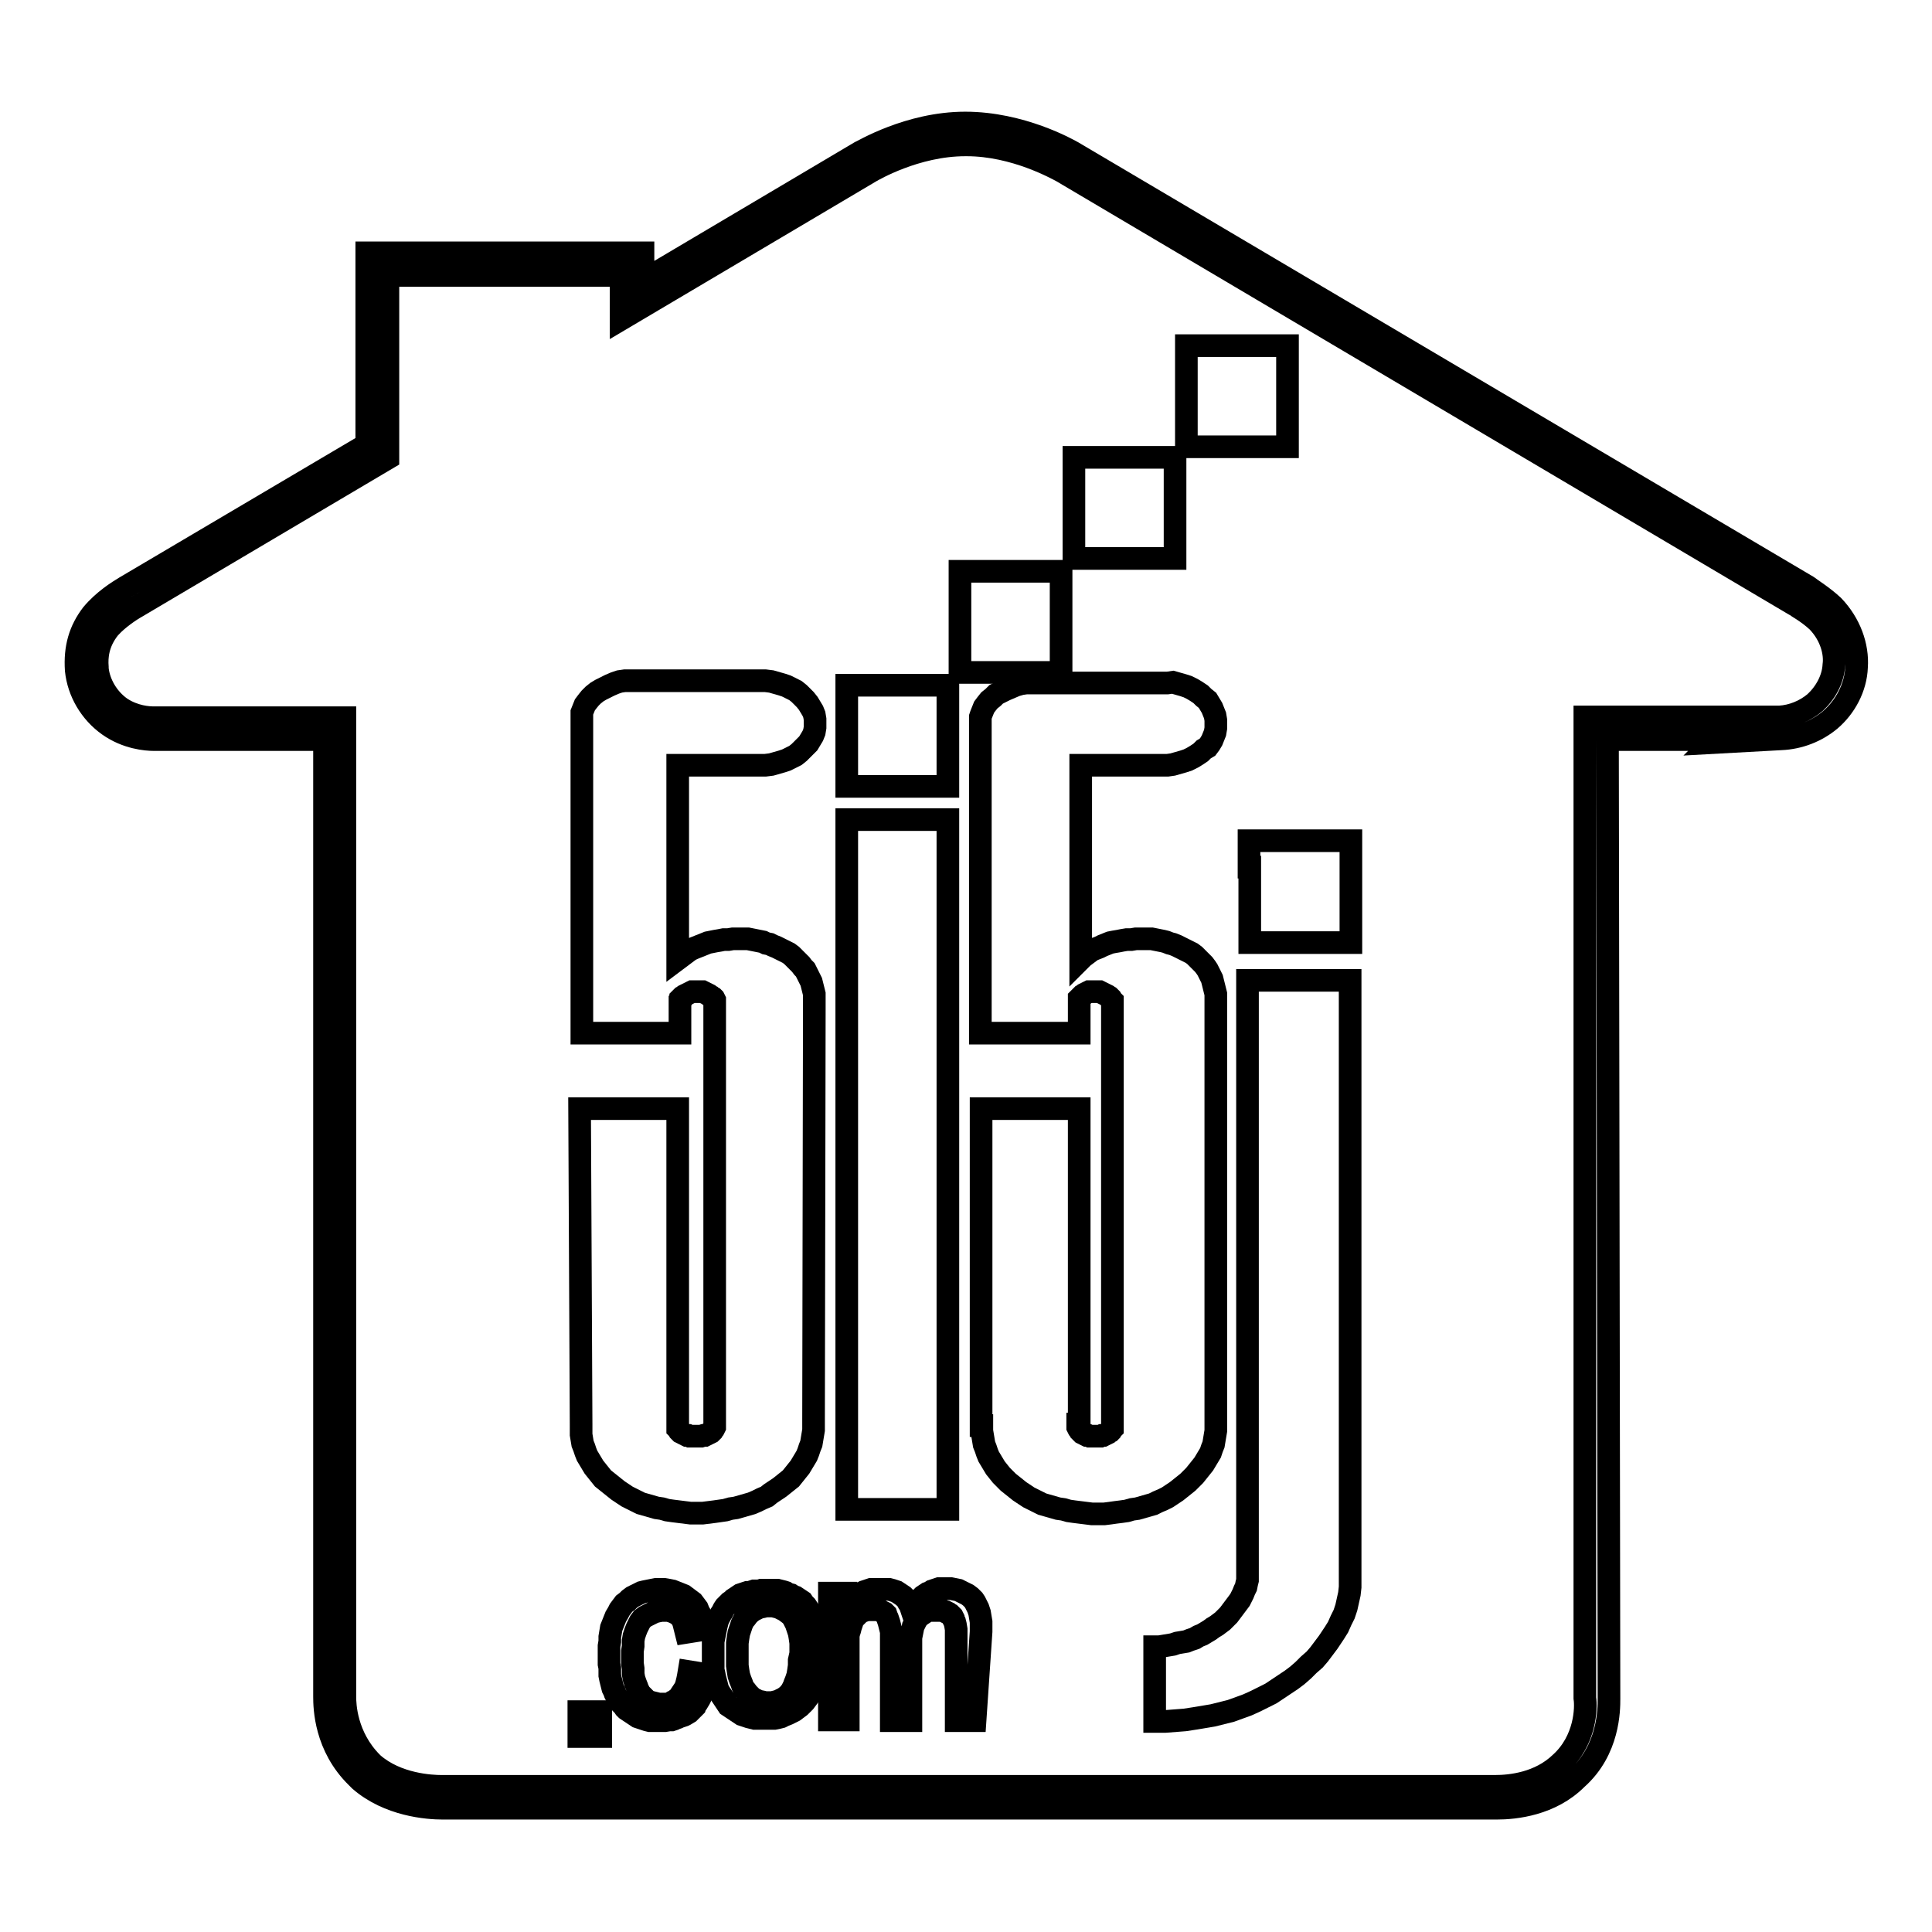 <?xml version="1.0" encoding="utf-8"?>
<!-- Svg Vector Icons : http://www.onlinewebfonts.com/icon -->
<!DOCTYPE svg PUBLIC "-//W3C//DTD SVG 1.1//EN" "http://www.w3.org/Graphics/SVG/1.1/DTD/svg11.dtd">
<svg version="1.1" xmlns="http://www.w3.org/2000/svg" xmlns:xlink="http://www.w3.org/1999/xlink" x="0px" y="0px" viewBox="0 0 256 256" enable-background="new 0 0 256 256" xml:space="preserve">
<g><g><path stroke-width="3" fill-opacity="0" stroke="#000000"  d="M213,98h14.3l-0.4,0.4l9.1-0.5c2.4-0.1,4.7-1,6.5-2.5c2-1.7,3.4-4.3,3.5-7c0.2-2.8-0.9-5.8-3.1-8.1c-1.4-1.3-2.9-2.2-3.4-2.6l-97.3-57.5c-0.7-0.4-6.9-3.9-14.3-3.9c-7.5,0-13.7,3.8-14,3.9l-28.7,17v-3.7l-36.6,0v25.4l-32,18.9c-1,0.6-2.9,1.8-4.4,3.6c-1.6,2.1-2.3,4.4-2.1,7.4c0.3,2.9,1.9,5.6,4.3,7.3c2.4,1.7,5,1.9,6,1.9h22.6v126.8c0,1.5,0.1,6.6,4.3,10.7l0.2,0.2l0.2,0.2c3.8,3.3,8.9,3.7,11,3.7l138.7,0l0.9,0c2.5,0,7.2-0.5,10.6-3.9c4.3-3.8,4.3-9.2,4.3-10.6L213,98L213,98z M206.8,233.6c-2.8,2.7-6.6,3.1-8.7,3.1c-0.4,0-0.8,0-1,0l-138.6,0c-1.3,0-5.9-0.2-9.1-3v0l-0.1-0.1c-3.5-3.5-3.6-7.8-3.6-8.7V95.1H20.3c-0.6,0-2.5-0.1-4.3-1.3c-1.7-1.2-2.9-3.2-3.1-5.2v0v-0.2c-0.1-1.3,0-3.2,1.6-5.2l0,0l0.1-0.1c1-1.1,2.6-2.2,3.5-2.7l33.3-19.7V41v-3.8v-0.7h0.8l3.8,0l21.8,0h3.8h0.7v0.8v3.7v1.3l33.1-19.6c0.2-0.1,5.9-3.5,12.5-3.5h0.2c6.4,0,12,3.2,12.6,3.5l97.2,57.5c0.1,0.1,1.6,0.9,2.9,2.1l0,0l0.1,0.1c1.8,1.9,2.3,4.2,2.1,5.7c-0.1,1.9-1.1,3.7-2.5,5c-1.3,1.1-3,1.8-4.7,1.9l-1.9,0.1l0.1-0.1c-0.2,0-0.5,0-0.7,0l-5.6,0l-17.7,0v130C210.2,226.3,210.1,230.6,206.8,233.6z"/><path stroke-width="3" fill-opacity="0" stroke="#000000"  d="M76.7,226.8h2.9v3.3h-2.9V226.8z"/><path stroke-width="3" fill-opacity="0" stroke="#000000"  d="M91.2,222.1l-0.1,0.5l-0.1,0.4l-0.1,0.4l-0.2,0.4l-0.2,0.3l-0.2,0.3l-0.2,0.3l-0.2,0.3l-0.3,0.2l-0.2,0.2l-0.3,0.1l-0.3,0.2l-0.3,0.1l-0.3,0l-0.4,0l-0.5,0l-0.4-0.1l-0.4-0.1l-0.4-0.1l-0.4-0.2l-0.3-0.3l-0.3-0.3l-0.3-0.3l-0.1-0.2l-0.1-0.2l-0.1-0.2l-0.1-0.3l-0.2-0.5l-0.2-0.6l-0.1-0.6l0-0.7l-0.1-0.7v-0.8v-0.8l0.1-0.7l0-0.7l0.1-0.6l0.2-0.6l0.2-0.5l0.1-0.2l0.1-0.2l0.1-0.2l0.1-0.2l0.3-0.4l0.4-0.3l0.4-0.2l0.4-0.2l0.4-0.2l0.4-0.1l0.5-0.1l0.4,0l0.3,0l0.3,0l0.3,0.1l0.3,0.1l0.2,0.1l0.2,0.1l0.2,0.1l0.2,0.2L90,214l0.2,0.2l0.2,0.3l0.1,0.3l0.1,0.3l0.1,0.4l0.1,0.4l0.1,0.4l2.5-0.4l-0.1-0.6l-0.2-0.6l-0.2-0.6l-0.3-0.5l-0.2-0.5l-0.3-0.4l-0.3-0.4l-0.4-0.3l-0.4-0.3l-0.4-0.3l-0.5-0.2l-0.5-0.2l-0.5-0.2l-0.5-0.1l-0.6-0.1l-0.6,0l-0.5,0l-0.5,0.1l-0.5,0.1l-0.5,0.1l-0.4,0.1l-0.4,0.2l-0.4,0.2l-0.4,0.2l-0.4,0.3l-0.3,0.3l-0.4,0.3l-0.3,0.4l-0.3,0.4l-0.2,0.4l-0.3,0.5l-0.2,0.5l-0.2,0.5l-0.2,0.5l-0.1,0.6l-0.1,0.6l0,0.6l-0.1,0.6l0,0.7l0,0.7v0.5l0,0.5l0.1,0.5l0,0.5l0,0.5l0.1,0.5l0.1,0.4l0.1,0.4l0.1,0.4l0.2,0.4l0.1,0.3l0.2,0.4l0.2,0.3l0.2,0.3l0.2,0.3l0.3,0.3l0.2,0.3l0.2,0.2l0.3,0.2l0.3,0.2l0.3,0.2l0.3,0.2l0.3,0.2l0.3,0.1l0.3,0.1l0.3,0.1l0.3,0.1l0.4,0.1l0.3,0l0.4,0l0.4,0h0.3l0.6,0l0.6-0.1l0.3,0l0.3-0.1l0.2-0.1l0.3-0.1l0.2-0.1l0.3-0.1l0.3-0.1l0.2-0.1l0.5-0.3l0.4-0.4l0.2-0.2l0.2-0.2l0.1-0.3l0.2-0.2l0.3-0.5l0.3-0.6l0.3-0.6l0.2-0.7l0.2-0.6l0.1-0.7l-2.5-0.4L91.2,222.1z"/><path stroke-width="3" fill-opacity="0" stroke="#000000"  d="M130,216.2l0-0.7l0-0.6l-0.1-0.6l-0.1-0.6l-0.2-0.6l-0.2-0.4l-0.1-0.2l-0.1-0.2L129,212l-0.1-0.1l-0.3-0.3l-0.4-0.3l-0.4-0.2l-0.4-0.2l-0.4-0.2l-0.5-0.1l-0.5-0.1l-0.5,0l-0.4,0l-0.3,0l-0.4,0l-0.3,0.1l-0.3,0.1l-0.3,0.1l-0.3,0.2l-0.3,0.1l-0.3,0.2l-0.3,0.2l-0.3,0.3l-0.3,0.2l-0.2,0.3l-0.3,0.3l-0.2,0.4l-0.2,0.3l-0.1-0.3l-0.1-0.3l-0.2-0.3l-0.1-0.3l-0.2-0.2l-0.2-0.2l-0.2-0.2l-0.3-0.2l-0.3-0.2l-0.3-0.2l-0.3-0.1l-0.3-0.1l-0.4-0.1l-0.4,0l-0.4,0l-0.4,0l-0.4,0l-0.4,0l-0.4,0l-0.3,0.1l-0.3,0.1l-0.3,0.1l-0.3,0.2l-0.3,0.2l-0.3,0.2l-0.3,0.2l-0.2,0.3l-0.2,0.2l-0.2,0.3l-0.2,0.3l-0.2,0.3l-0.2,0.3v-2.3h-2.2v16.8h2.5v-8.7l0-0.6v-0.5l0-0.5l0-0.5l0-0.4l0.1-0.4l0.1-0.3l0.1-0.4l0.1-0.3l0.1-0.3l0.1-0.3l0.1-0.2l0.2-0.2l0.2-0.2l0.2-0.2l0.2-0.2l0.2-0.1l0.2-0.1l0.3-0.1l0.2-0.1l0.2,0l0.2,0l0.2,0h0.3l0.3,0l0.3,0l0.3,0.1l0.2,0.1l0.2,0.1l0.2,0.1l0.2,0.2l0.1,0.3l0.1,0.2l0.1,0.3l0.1,0.3l0.1,0.4l0.1,0.4l0.1,0.4v0.4v0.5v10.9h2.6v-9.8l0-0.6l0-0.6l0.1-0.5l0.1-0.5l0.1-0.5l0.2-0.4l0.2-0.4l0.2-0.3l0.3-0.3l0.3-0.2l0.3-0.2l0.3-0.2l0.3-0.1l0.4,0l0.4,0l0.4,0h0.2l0.2,0l0.2,0l0.2,0.1l0.2,0.1l0.1,0l0.2,0.1l0.1,0.1l0.2,0.1l0.1,0.1l0.1,0.1l0.1,0.1l0.1,0.2l0,0.1l0.1,0.2l0.1,0.2l0.1,0.4l0.1,0.6l0,0.7v0.8v10.6h2.5L130,216.2L130,216.2z"/><path stroke-width="3" fill-opacity="0" stroke="#000000"  d="M108.5,218.1l0-0.5l0-0.5l-0.1-0.4l-0.1-0.4l-0.1-0.4l-0.1-0.4l-0.1-0.4l-0.1-0.3l-0.2-0.4l-0.1-0.4l-0.2-0.3l-0.2-0.3l-0.2-0.3l-0.2-0.3l-0.3-0.3l-0.2-0.3l-0.3-0.2l-0.3-0.2l-0.3-0.2l-0.3-0.1l-0.3-0.2l-0.4-0.1l-0.3-0.2l-0.3-0.1l-0.4-0.1l-0.4-0.1l-0.3,0l-0.4,0l-0.4,0l-0.4,0l-0.3,0h-0.3l-0.3,0.1l-0.4,0l-0.3,0l-0.3,0.1l-0.2,0.1L99,211l-0.3,0.1l-0.3,0.1l-0.3,0.1l-0.3,0.2l-0.3,0.2l-0.3,0.2l-0.2,0.2l-0.3,0.2l-0.3,0.3l-0.3,0.3l-0.2,0.3l-0.2,0.4l-0.2,0.3l-0.2,0.4l-0.2,0.4l-0.1,0.4l-0.1,0.4l-0.1,0.5l-0.1,0.5l-0.1,0.5l-0.1,0.5l0,0.6l0,0.6v0.6v0.5l0,0.5l0,0.5l0,0.5l0.1,0.4l0.1,0.5l0.1,0.4l0.1,0.4l0.1,0.4l0.1,0.4l0.2,0.4l0.2,0.3l0.2,0.3l0.2,0.3l0.2,0.3l0.2,0.3l0.2,0.3l0.3,0.2l0.3,0.2l0.3,0.2l0.3,0.2l0.3,0.2l0.3,0.2l0.3,0.1l0.3,0.1l0.3,0.1l0.4,0.1l0.4,0.1l0.4,0l0.4,0l0.4,0h0.4l0.5,0l0.5,0l0.5-0.1l0.4-0.1l0.4-0.2l0.5-0.2l0.4-0.2l0.4-0.2l0.4-0.3l0.4-0.3l0.3-0.3l0.3-0.3l0.3-0.4l0.3-0.4l0.3-0.4l0.2-0.5l0.2-0.5l0.2-0.5l0.1-0.6l0.1-0.7l0.1-0.7l0.1-0.7l0-0.7l0-0.8l0-0.5V218.1z M105.9,220l0,0.7l-0.1,0.7l-0.1,0.6l-0.2,0.6l-0.2,0.5l-0.1,0.3l-0.1,0.2l-0.1,0.2l-0.1,0.2l-0.3,0.4l-0.3,0.3l-0.4,0.3l-0.4,0.2l-0.4,0.2l-0.4,0.1l-0.4,0.1l-0.5,0l-0.4,0l-0.4-0.1l-0.5-0.1l-0.4-0.2l-0.4-0.2l-0.3-0.3l-0.3-0.3l-0.3-0.4l-0.2-0.2l-0.1-0.2l-0.1-0.2l-0.1-0.3l-0.2-0.5l-0.2-0.6l-0.1-0.6l-0.1-0.7l0-0.7v-0.8v-0.8l0-0.7l0.1-0.7l0.1-0.6l0.2-0.6l0.2-0.6l0.1-0.2l0.1-0.2l0.1-0.2l0.2-0.2l0.3-0.4l0.3-0.3l0.4-0.3l0.4-0.2l0.4-0.2l0.5-0.1l0.4-0.1l0.4,0l0.5,0l0.4,0.1l0.4,0.1l0.4,0.2l0.4,0.2l0.4,0.3l0.4,0.3l0.3,0.4l0.1,0.2l0.1,0.2l0.1,0.2l0.1,0.2l0.2,0.6l0.2,0.6l0.1,0.6l0.1,0.7l0,0.7l0,0.7L105.9,220z"/><path stroke-width="3" fill-opacity="0" stroke="#000000"  d="M77,188.9L77,188.9l0,0.6l0,0.6l0.1,0.6l0.1,0.6l0.2,0.5l0.2,0.6l0.2,0.5l0.3,0.5l0.3,0.5l0.3,0.5l0.4,0.5l0.4,0.5l0.4,0.5l0.5,0.4l0.5,0.4l0.5,0.4l0.5,0.4l0.6,0.4l0.6,0.4l0.6,0.3l0.6,0.3l0.6,0.3l0.7,0.2l0.7,0.2l0.7,0.2l0.7,0.1l0.7,0.2l0.7,0.1l0.8,0.1l0.8,0.1l0.8,0.1h0.8h0.8l0.8-0.1l0.8-0.1l0.7-0.1l0.7-0.1l0.7-0.2l0.7-0.1l0.7-0.2l0.7-0.2l0.7-0.2l0.7-0.3l0.6-0.3l0.7-0.3l0.5-0.4l0.6-0.4l0.6-0.4l0.5-0.4l0.5-0.4l0.5-0.4l0.4-0.5l0.4-0.5l0.4-0.5l0.3-0.5l0.3-0.5l0.3-0.5l0.2-0.5l0.2-0.6l0.2-0.5l0.1-0.6l0.1-0.6l0.1-0.6V189v-0.1v0v0v-0.1l0-0.6l0.1-54.4v-1.3v-0.4l0-0.4l-0.1-0.4l-0.1-0.4l-0.1-0.4l-0.1-0.4l-0.2-0.4l-0.2-0.4l-0.2-0.4l-0.2-0.4l-0.3-0.3l-0.3-0.4l-0.3-0.3l-0.3-0.3l-0.3-0.3l-0.3-0.3l-0.4-0.3l-0.4-0.2l-0.4-0.2l-0.4-0.2l-0.4-0.2l-0.5-0.2l-0.4-0.2l-0.5-0.1l-0.4-0.2l-0.5-0.1l-0.5-0.1l-0.5-0.1l-0.5-0.1l-0.5,0l-0.5,0h-0.5h-0.5l-0.6,0.1l-0.6,0l-0.5,0.1l-0.6,0.1l-0.5,0.1l-0.5,0.1l-0.5,0.2l-0.5,0.2l-0.5,0.2l-0.5,0.2l-0.4,0.2l-0.4,0.3l-0.4,0.3l-0.4,0.3l-0.4,0.3v-25.7h10.7h0.2l0.7,0l0.8-0.1l0.7-0.2l0.7-0.2l0.6-0.2l0.6-0.3l0.6-0.3l0.5-0.4l0.4-0.4l0.4-0.4l0.4-0.4l0.3-0.5l0.3-0.5l0.2-0.5l0.1-0.6l0-0.5l0-0.6l-0.1-0.6l-0.2-0.5l-0.3-0.5l-0.3-0.5l-0.4-0.5l-0.4-0.4l-0.4-0.4l-0.5-0.4l-0.6-0.3l-0.6-0.3l-0.6-0.2l-0.7-0.2l-0.7-0.2l-0.8-0.1l-0.7,0h-0.2H84.5h-0.1H84l-0.4,0l-0.4,0l-0.4,0l-0.7,0.1l-0.6,0.2l-0.7,0.3l-0.6,0.3l-0.6,0.3l-0.5,0.3l-0.5,0.4l-0.4,0.4l-0.4,0.5l-0.3,0.4l-0.2,0.5l-0.2,0.5l0,0.3l0,0.3l0,0.3V96v40.9h13V133h0v-0.2l0-0.2l0.1-0.1l0-0.2l0.1-0.1l0.1-0.1l0.2-0.1l0.1-0.1l0.2-0.1l0.2-0.1l0.2-0.1l0.2-0.1l0.2-0.1l0.2,0l0.3,0h0.2h0.3l0.2,0l0.2,0l0.2,0.1l0.2,0.1l0.2,0.1l0.2,0.1l0.1,0.1l0.2,0.1l0.1,0.1l0.2,0.1l0.1,0.1l0.1,0.2l0,0.1l0,0.2l0,0.2v55.7v0v0.2l0,0.2l-0.1,0.2l-0.1,0.1l-0.1,0.2l-0.1,0.1l-0.1,0.1l-0.2,0.1l-0.2,0.1l-0.2,0.1l-0.2,0.1l-0.2,0l-0.3,0.1l-0.2,0h-0.2l-0.3,0l-0.3,0h-0.3l-0.2,0l-0.2-0.1l-0.2,0l-0.2-0.1l-0.2-0.1l-0.2-0.1l-0.2-0.1l-0.1-0.1l-0.1-0.1l-0.1-0.2l-0.1-0.1l0-0.2l0-0.2l0-0.2v0l0,0v-41.8h-13L77,188.9L77,188.9L77,188.9L77,188.9z"/><path stroke-width="3" fill-opacity="0" stroke="#000000"  d="M154.7,90.5l-0.7,0h-0.2h-16.2h-0.1h-0.4l-0.4,0l-0.4,0l-0.3,0l-0.7,0.1l-0.7,0.2l-0.7,0.3l-0.7,0.3l-0.6,0.3l-0.6,0.3l-0.4,0.4l-0.5,0.4l-0.4,0.5l-0.3,0.4l-0.2,0.5l-0.2,0.5l-0.1,0.3l0,0.3l0,0.3V96v40.9h13.1V133l0-0.2l0-0.2l0-0.1l0-0.2l0.1-0.1l0.1-0.1l0.1-0.1l0.1-0.1l0.2-0.1l0.1-0.1l0.2-0.1l0.2-0.1l0.2-0.1l0.2,0l0.3,0h0.3h0.2l0.2,0l0.2,0l0.2,0.1l0.2,0.1l0.2,0.1l0.2,0.1l0.2,0.1l0.1,0.1l0.2,0.1l0.1,0.1l0.1,0.1l0.1,0.2l0.1,0.1l0,0.2v0.2h0v55.7v0l0,0.2l0,0.2l0,0.2l-0.1,0.1l-0.1,0.2l-0.1,0.1l-0.2,0.1l-0.1,0.1l-0.2,0.1l-0.2,0.1l-0.2,0.1l-0.2,0l-0.2,0.1l-0.3,0h-0.2l-0.3,0l-0.2,0h-0.2l-0.2,0l-0.2-0.1l-0.2,0l-0.2-0.1l-0.2-0.1l-0.2-0.1l-0.1-0.1l-0.1-0.1l-0.1-0.1l-0.1-0.2l-0.1-0.1l-0.1-0.2l0-0.2v-0.2v0H143v-41.8h-13v42h0.1v0v0.1l0,0.6l0.1,0.6l0.1,0.6l0.1,0.6l0.2,0.5l0.2,0.6l0.2,0.5l0.3,0.5l0.3,0.5l0.3,0.5l0.4,0.5l0.4,0.5l0.5,0.5l0.4,0.4l0.5,0.4l0.5,0.4l0.5,0.4l0.6,0.4l0.6,0.4l0.6,0.3l0.6,0.3l0.6,0.3l0.7,0.2l0.7,0.2l0.7,0.2l0.7,0.1l0.7,0.2l0.7,0.1l0.8,0.1l0.8,0.1l0.8,0.1h0.8h0.8l0.8-0.1l0.7-0.1l0.8-0.1l0.7-0.1l0.7-0.2l0.7-0.1l0.7-0.2l0.7-0.2l0.7-0.2l0.6-0.3l0.7-0.3l0.6-0.3l0.6-0.4l0.6-0.4l0.5-0.4l0.5-0.4l0.5-0.4l0.4-0.4l0.5-0.5l0.4-0.5l0.4-0.5l0.4-0.5l0.3-0.5l0.3-0.5l0.3-0.5l0.2-0.6l0.2-0.5l0.1-0.6l0.1-0.6l0.1-0.6l0-0.6l0-0.1v0v0v-0.1l0-0.6l0-1.7v-2.6v-3.4l0-4V172v-4.9v-5.1V157v-5v-4.7V143v-3.8V136v-2.2v-1.3v-0.4l0-0.4l-0.1-0.4l-0.1-0.4l-0.1-0.4l-0.1-0.4l-0.1-0.4l-0.2-0.4l-0.2-0.4l-0.2-0.4l-0.2-0.3l-0.3-0.4l-0.3-0.3l-0.3-0.3l-0.3-0.3l-0.3-0.3l-0.4-0.3l-0.4-0.2l-0.4-0.2l-0.4-0.2l-0.4-0.2l-0.4-0.2l-0.5-0.2l-0.4-0.1l-0.5-0.2l-0.4-0.1l-0.5-0.1l-0.5-0.1l-0.5-0.1l-0.5,0l-0.5,0h-0.5h-0.6l-0.6,0.1l-0.6,0l-0.6,0.1l-0.5,0.1l-0.6,0.1l-0.5,0.1l-0.5,0.2l-0.5,0.2l-0.4,0.2l-0.5,0.2l-0.5,0.2l-0.4,0.3l-0.4,0.3l-0.4,0.3l-0.3,0.3v-25.7h10.6h0.2l0.7,0l0.7-0.1l0.7-0.2l0.7-0.2l0.6-0.2l0.6-0.3l0.5-0.3l0.6-0.4l0.4-0.4L160,99l0.3-0.4l0.3-0.5l0.2-0.5l0.2-0.5l0.1-0.6l0-0.5l0-0.6l-0.1-0.6l-0.2-0.5l-0.2-0.5l-0.3-0.5l-0.3-0.5l-0.5-0.4l-0.4-0.4l-0.6-0.4l-0.5-0.3l-0.6-0.3l-0.6-0.2l-0.7-0.2l-0.7-0.2L154.7,90.5z"/><path stroke-width="3" fill-opacity="0" stroke="#000000"  d="M112.2,90.8h13.4v13.4h-13.4V90.8z"/><path stroke-width="3" fill-opacity="0" stroke="#000000"  d="M112.2,108.6h13.4V200h-13.4V108.6L112.2,108.6z"/><path stroke-width="3" fill-opacity="0" stroke="#000000"  d="M127.2,75.7h13.4v13.4h-13.4V75.7z"/><path stroke-width="3" fill-opacity="0" stroke="#000000"  d="M157.2,45.8h13.4v13.4h-13.4V45.8z"/><path stroke-width="3" fill-opacity="0" stroke="#000000"  d="M142.3,60.6h13.4V74h-13.4V60.6z"/><path stroke-width="3" fill-opacity="0" stroke="#000000"  d="M176.8,216.4l0.5-0.8l0.4-0.9l0.4-0.8l0.3-0.9l0.2-0.9l0.2-0.9l0.1-0.9l0-0.9h0v-79.5h-13.6v78.5l0,0.5l0,0.5l-0.1,0.4l-0.1,0.5l-0.2,0.4l-0.2,0.5l-0.2,0.4l-0.2,0.4l-0.3,0.4l-0.3,0.4l-0.3,0.4l-0.3,0.4l-0.3,0.4l-0.4,0.4l-0.4,0.4l-0.4,0.3l-0.4,0.3l-0.5,0.3l-0.4,0.3l-0.5,0.3l-0.5,0.3l-0.5,0.2l-0.5,0.3l-0.6,0.2l-0.5,0.2l-0.6,0.1l-0.6,0.1l-0.6,0.2l-0.6,0.1l-0.6,0.1l-0.6,0.1l-0.6,0v9.9h0h0.1l1.3,0l1.3-0.1l1.3-0.1l1.3-0.2l1.2-0.2l1.2-0.2l1.2-0.3l1.2-0.3l1.1-0.4l1.1-0.4l1.1-0.5l1-0.5l1-0.5l0.9-0.6l0.9-0.6l0.9-0.6l0.8-0.6l0.8-0.7l0.7-0.7l0.8-0.7l0.6-0.7l0.6-0.8l0.6-0.8L176.8,216.4z"/><path stroke-width="3" fill-opacity="0" stroke="#000000"  d="M165.6,114.9v9.9v0.1H179v-0.1h0v-13.4h-13.5V114.9L165.6,114.9z"/></g></g>
</svg>